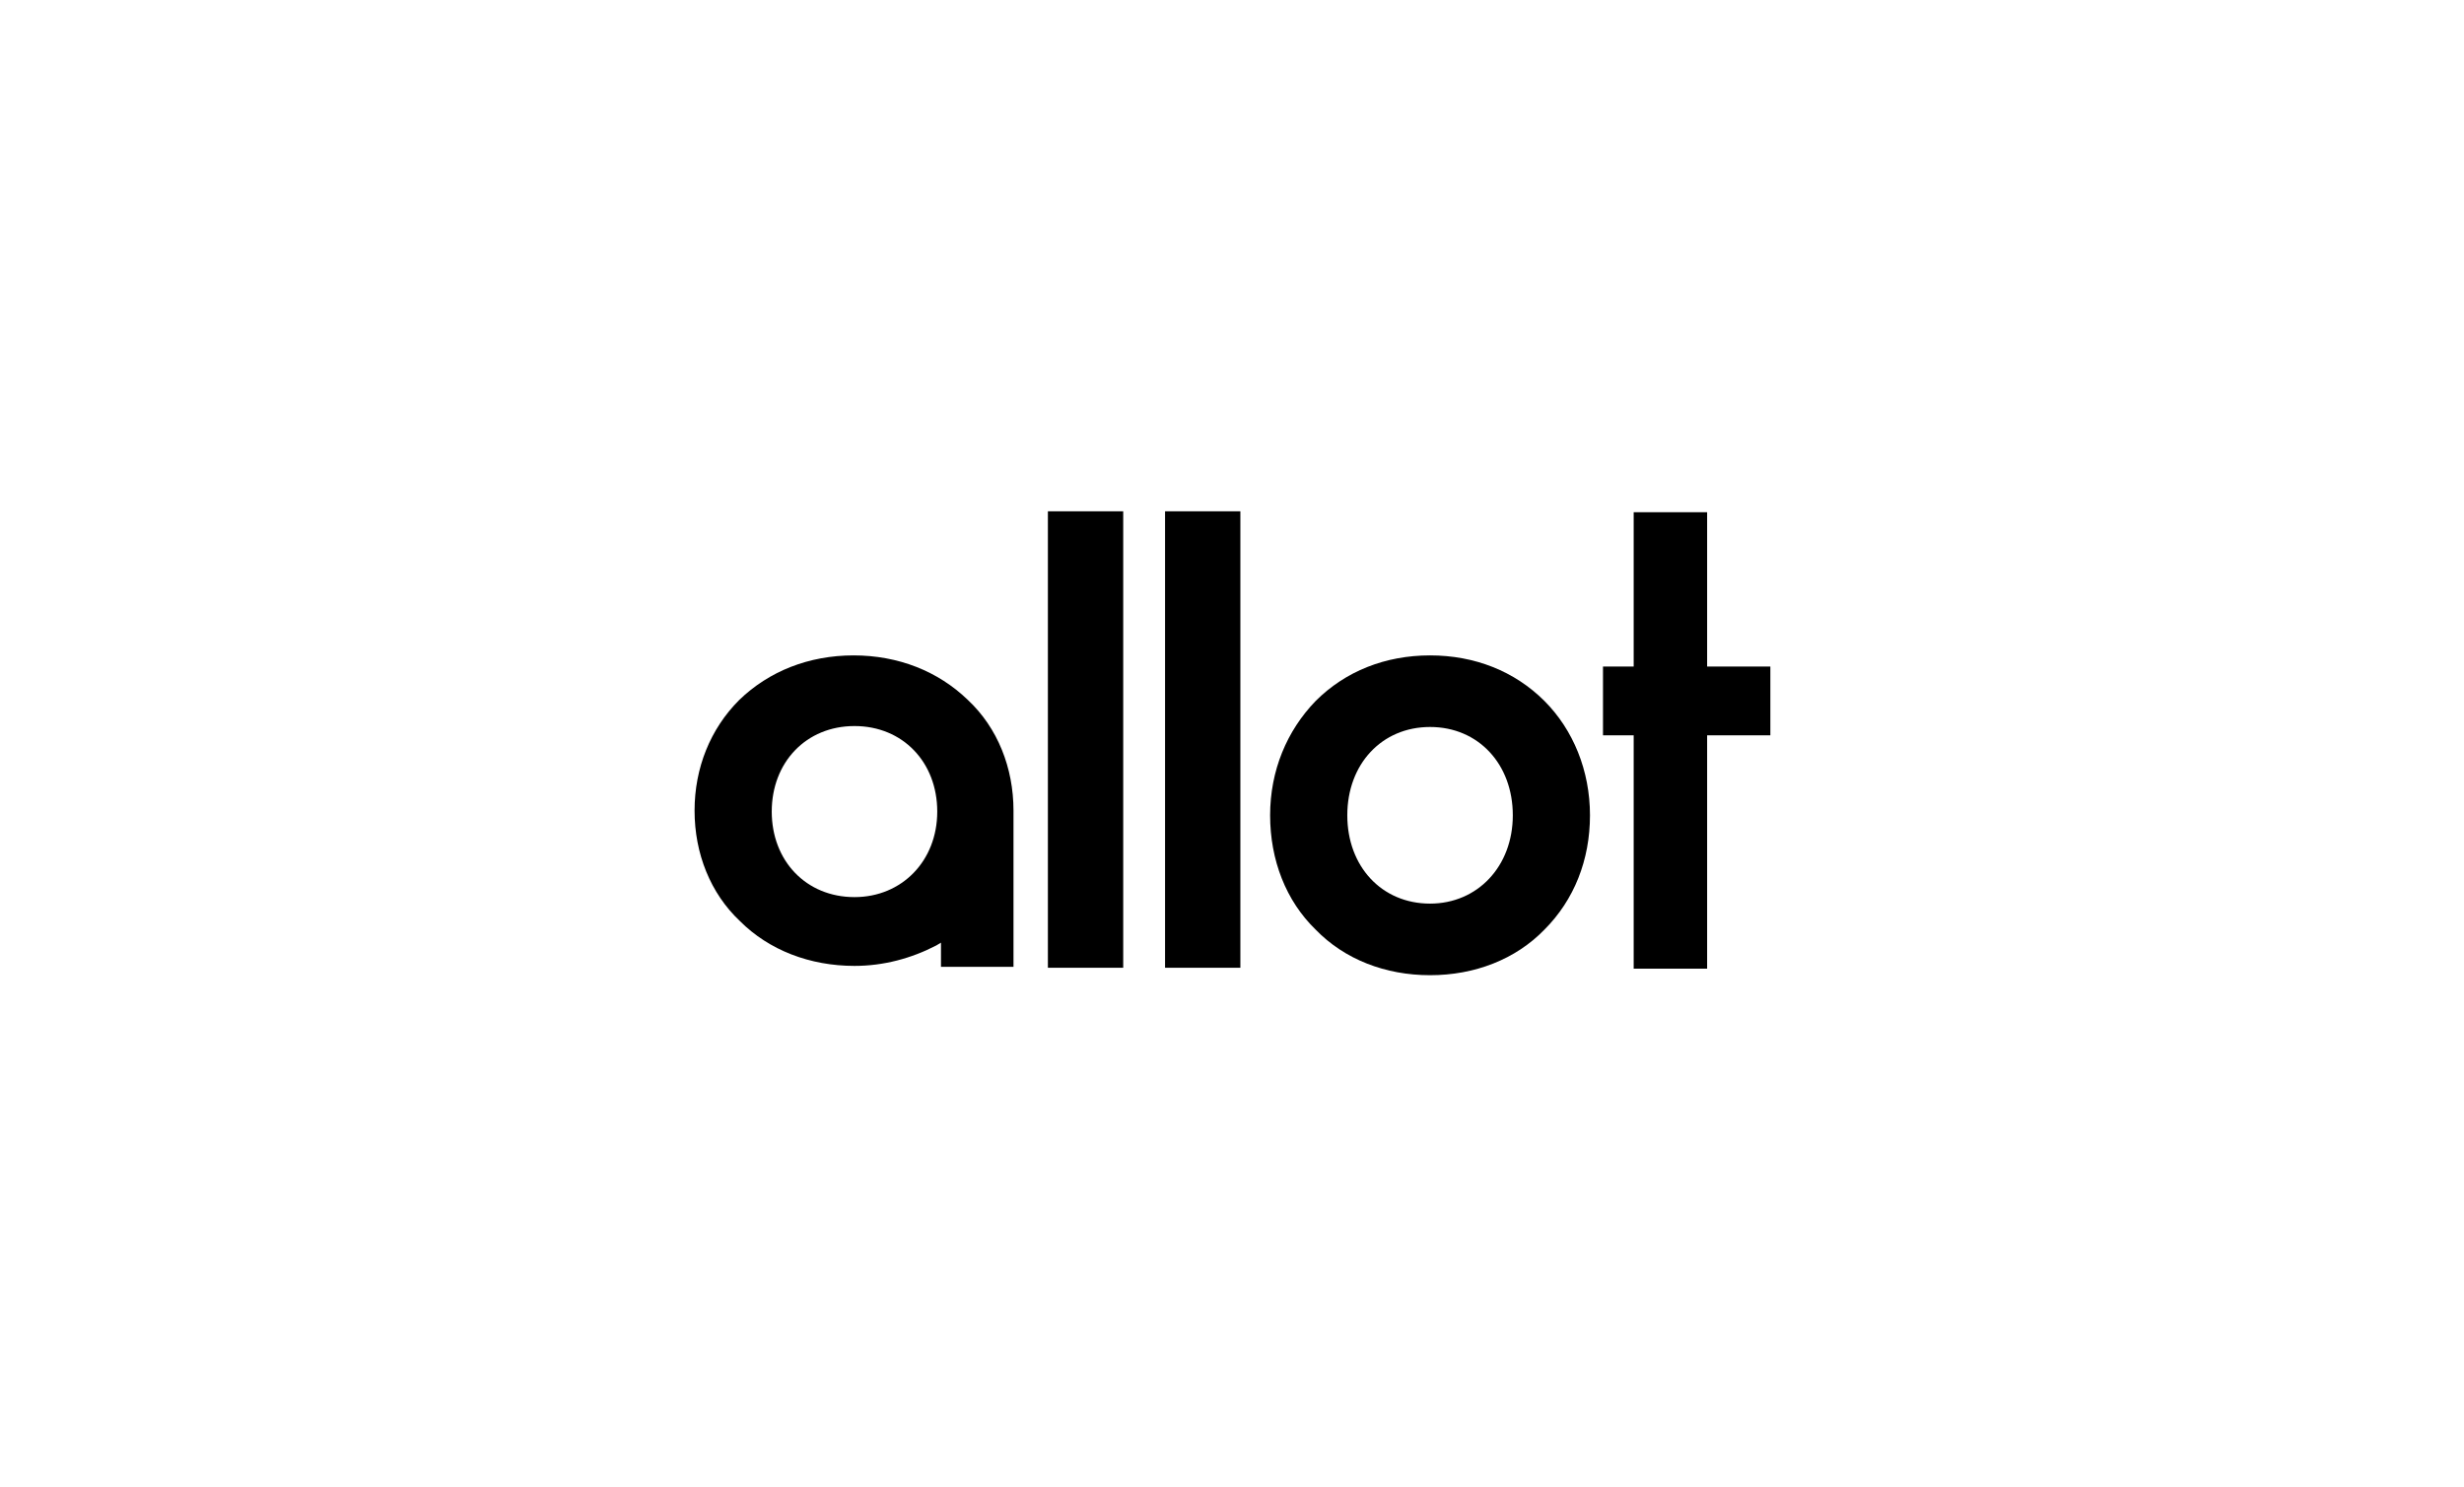 <?xml version="1.0" encoding="UTF-8"?>
<svg xmlns="http://www.w3.org/2000/svg" version="1.1" viewBox="0 0 265 160">
  <!-- Generator: Adobe Illustrator 28.8.0, SVG Export Plug-In . SVG Version: 1.2.0 Build 7)  -->
  <g>
    <g id="Layer_1">
      <g>
        <path d="M112.7,55h8.1v49.1h-8.1v-49.1ZM125.3,55h8.1v49.1h-8.1v-49.1Z"/>
        <path d="M166.1,75.4c-3.2-3.2-7.5-4.9-12.3-4.9s-9.1,1.7-12.3,4.9c-3.1,3.2-4.9,7.5-4.9,12.3s1.7,9.2,4.9,12.3c3.1,3.2,7.5,4.9,12.3,4.9s9.2-1.7,12.3-4.9c3.2-3.2,4.9-7.5,4.9-12.3s-1.8-9.2-4.9-12.3ZM153.8,97.2c-5.2,0-8.9-4-8.9-9.5s3.7-9.5,8.9-9.5,8.9,4,8.9,9.5-3.8,9.5-8.9,9.5Z"/>
        <path d="M109,104.2v-17c0-4.6-1.7-8.9-4.9-11.9-3.2-3.1-7.5-4.8-12.3-4.8s-9.1,1.7-12.3,4.8c-3.1,3.1-4.8,7.3-4.8,11.9s1.7,8.9,4.9,11.9c3.1,3.1,7.5,4.8,12.3,4.8,3.1,0,6.1-.8,8.8-2.2l.5-.3v2.6h7.8c0,.1,0,.1,0,.1ZM91.9,96.5c-5.2,0-8.9-3.9-8.9-9.2s3.7-9.2,8.9-9.2,8.9,3.9,8.9,9.2-3.8,9.2-8.9,9.2ZM190.4,71.7h-6.8v-16.6h-7.9v16.6h-3.3v7.4h3.3v25.1h7.9v-25.1h6.8v-7.4Z"/>
      </g>
    </g>
  </g>
</svg>